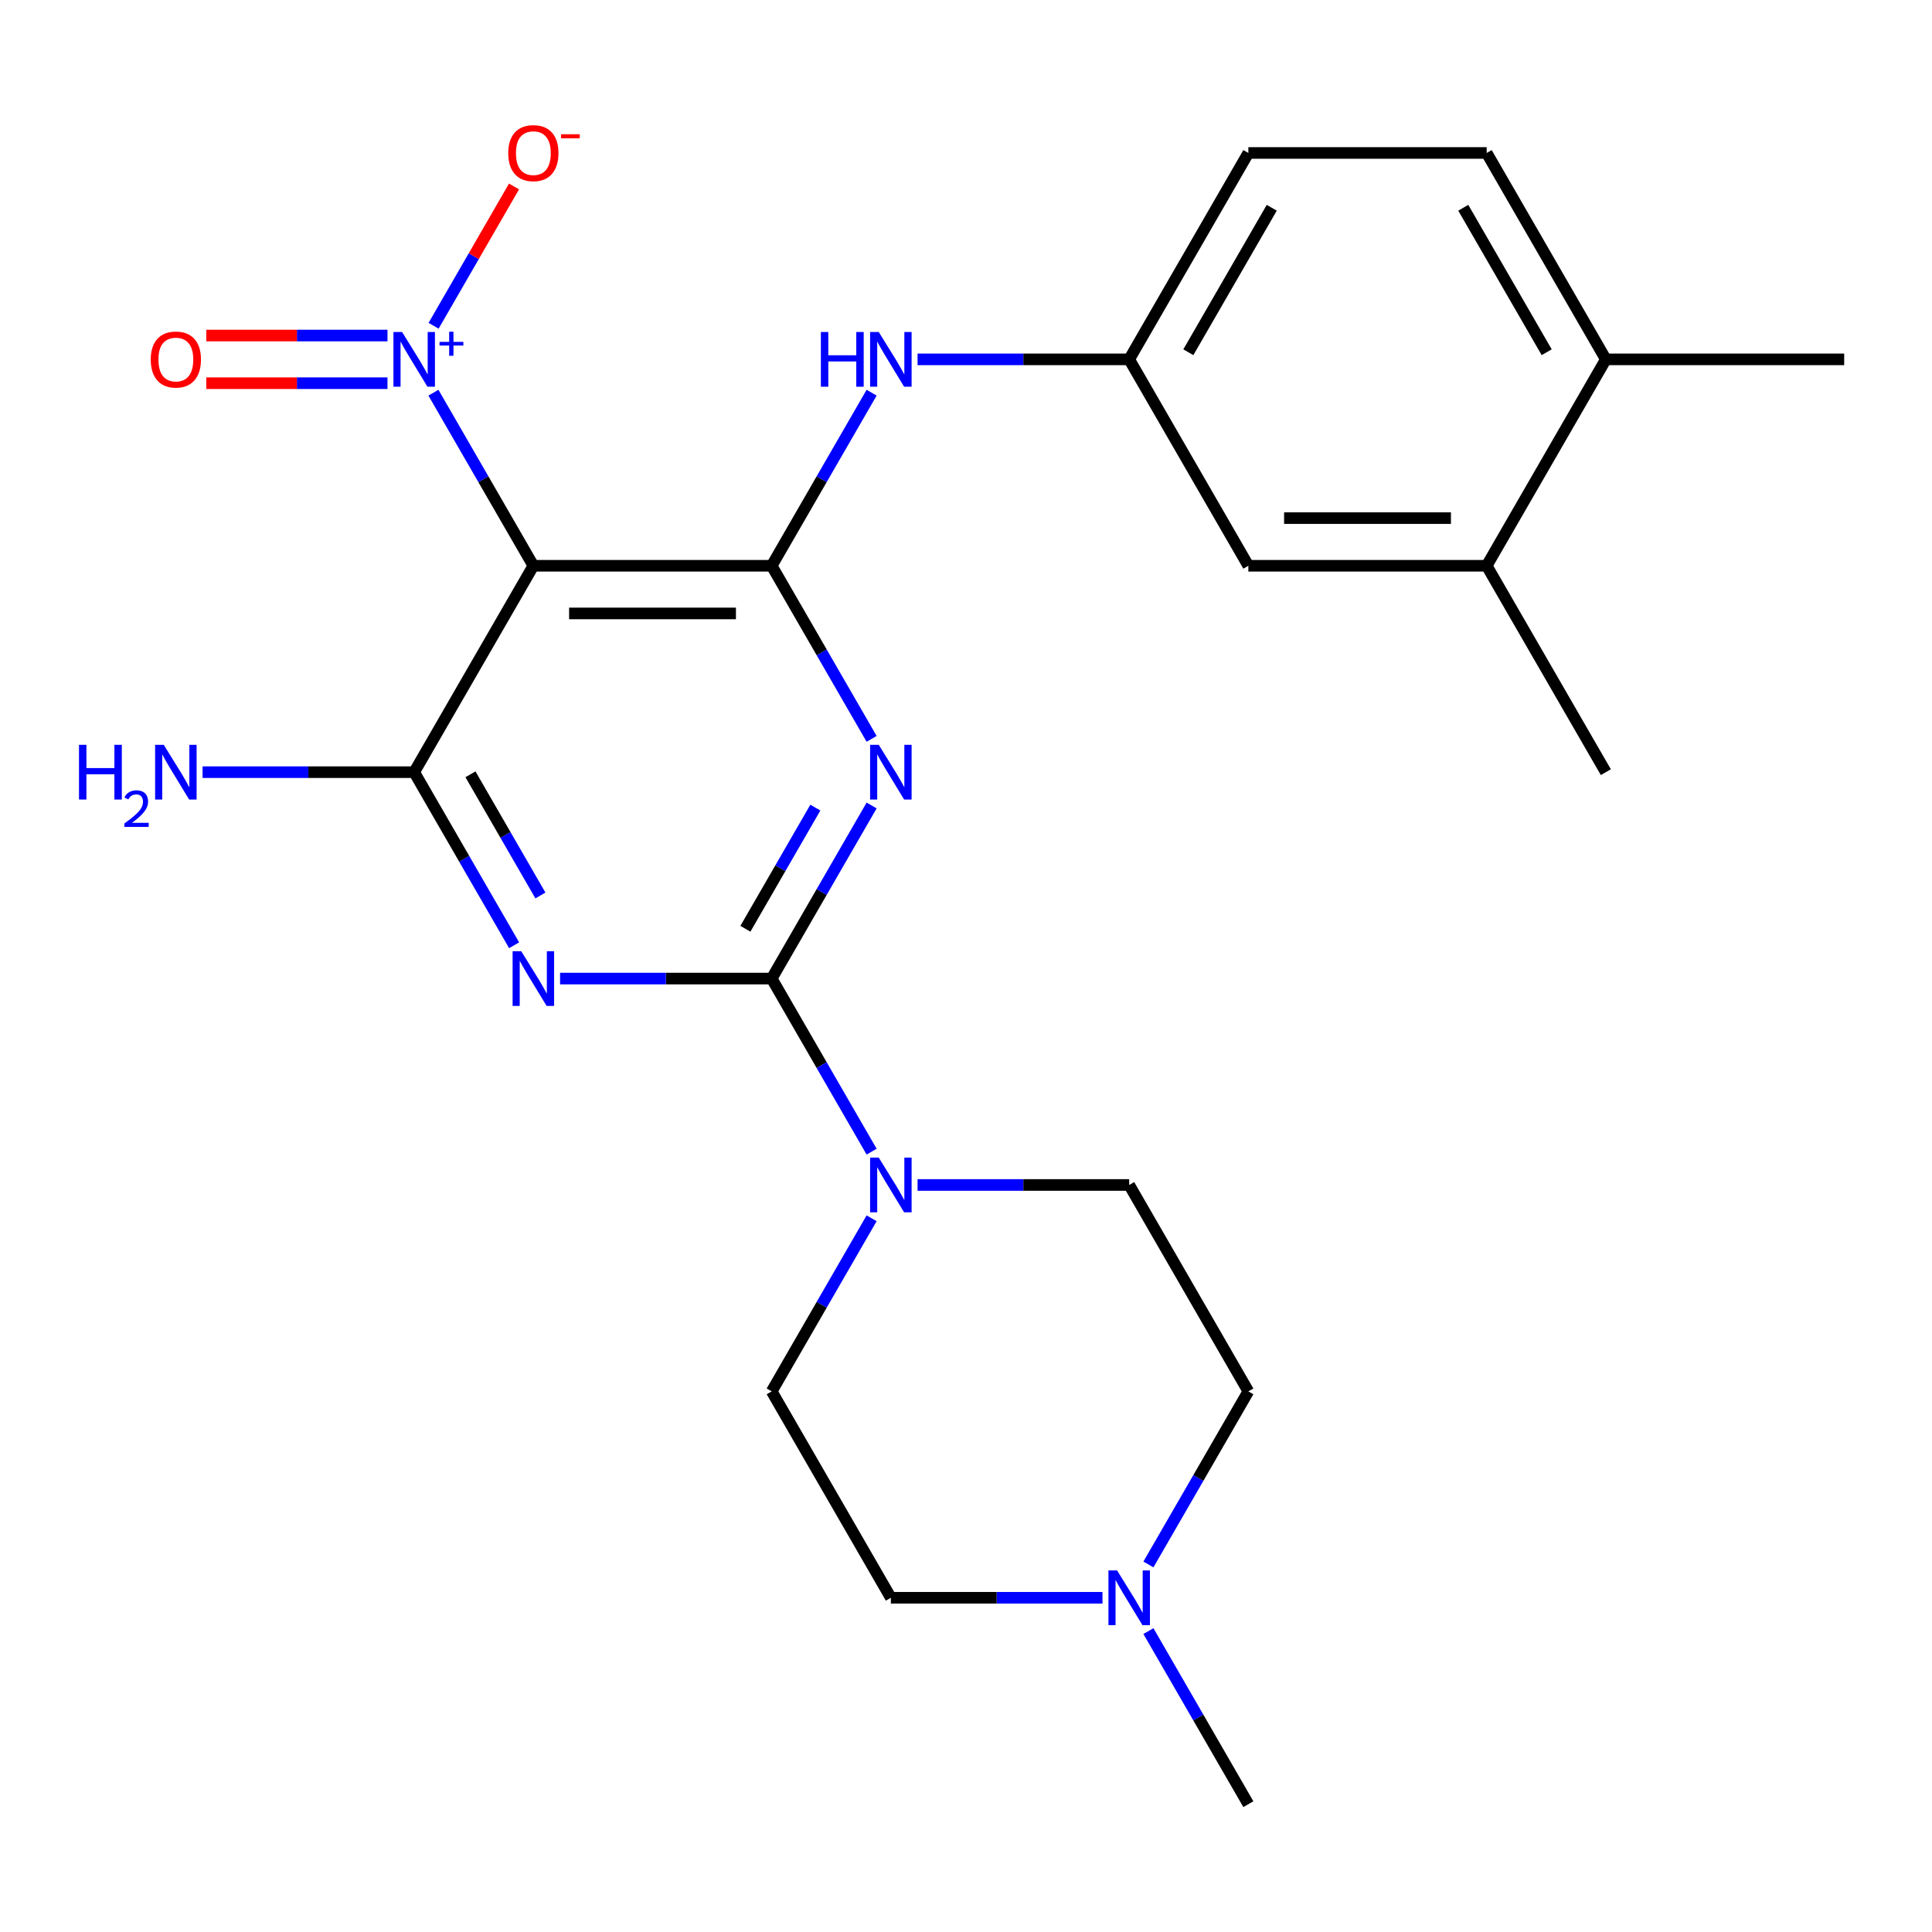 <?xml version='1.0' encoding='iso-8859-1'?>
<svg version='1.1' baseProfile='full'
              xmlns='http://www.w3.org/2000/svg'
                      xmlns:rdkit='http://www.rdkit.org/xml'
                      xmlns:xlink='http://www.w3.org/1999/xlink'
                  xml:space='preserve'
width='1000px' height='1000px' viewBox='0 0 1000 1000'>
<!-- END OF HEADER -->
<rect style='opacity:1.0;fill:#FFFFFF;stroke:none' width='1000' height='1000' x='0' y='0'> </rect>
<path class='bond-0' d='M 399.425,506.508 L 425.287,461.714' style='fill:none;fill-rule:evenodd;stroke:#000000;stroke-width:6px;stroke-linecap:butt;stroke-linejoin:miter;stroke-opacity:1' />
<path class='bond-0' d='M 425.287,461.714 L 451.149,416.919' style='fill:none;fill-rule:evenodd;stroke:#0000FF;stroke-width:6px;stroke-linecap:butt;stroke-linejoin:miter;stroke-opacity:1' />
<path class='bond-0' d='M 385.817,480.734 L 403.92,449.378' style='fill:none;fill-rule:evenodd;stroke:#000000;stroke-width:6px;stroke-linecap:butt;stroke-linejoin:miter;stroke-opacity:1' />
<path class='bond-0' d='M 403.92,449.378 L 422.024,418.022' style='fill:none;fill-rule:evenodd;stroke:#0000FF;stroke-width:6px;stroke-linecap:butt;stroke-linejoin:miter;stroke-opacity:1' />
<path class='bond-1' d='M 399.425,506.508 L 344.657,506.508' style='fill:none;fill-rule:evenodd;stroke:#000000;stroke-width:6px;stroke-linecap:butt;stroke-linejoin:miter;stroke-opacity:1' />
<path class='bond-1' d='M 344.657,506.508 L 289.889,506.508' style='fill:none;fill-rule:evenodd;stroke:#0000FF;stroke-width:6px;stroke-linecap:butt;stroke-linejoin:miter;stroke-opacity:1' />
<path class='bond-6' d='M 399.425,506.508 L 425.287,551.303' style='fill:none;fill-rule:evenodd;stroke:#000000;stroke-width:6px;stroke-linecap:butt;stroke-linejoin:miter;stroke-opacity:1' />
<path class='bond-6' d='M 425.287,551.303 L 451.149,596.097' style='fill:none;fill-rule:evenodd;stroke:#0000FF;stroke-width:6px;stroke-linecap:butt;stroke-linejoin:miter;stroke-opacity:1' />
<path class='bond-2' d='M 451.149,382.431 L 425.287,337.637' style='fill:none;fill-rule:evenodd;stroke:#0000FF;stroke-width:6px;stroke-linecap:butt;stroke-linejoin:miter;stroke-opacity:1' />
<path class='bond-2' d='M 425.287,337.637 L 399.425,292.842' style='fill:none;fill-rule:evenodd;stroke:#000000;stroke-width:6px;stroke-linecap:butt;stroke-linejoin:miter;stroke-opacity:1' />
<path class='bond-4' d='M 266.109,489.264 L 240.247,444.47' style='fill:none;fill-rule:evenodd;stroke:#0000FF;stroke-width:6px;stroke-linecap:butt;stroke-linejoin:miter;stroke-opacity:1' />
<path class='bond-4' d='M 240.247,444.47 L 214.385,399.675' style='fill:none;fill-rule:evenodd;stroke:#000000;stroke-width:6px;stroke-linecap:butt;stroke-linejoin:miter;stroke-opacity:1' />
<path class='bond-4' d='M 279.717,463.49 L 261.613,432.134' style='fill:none;fill-rule:evenodd;stroke:#0000FF;stroke-width:6px;stroke-linecap:butt;stroke-linejoin:miter;stroke-opacity:1' />
<path class='bond-4' d='M 261.613,432.134 L 243.51,400.778' style='fill:none;fill-rule:evenodd;stroke:#000000;stroke-width:6px;stroke-linecap:butt;stroke-linejoin:miter;stroke-opacity:1' />
<path class='bond-7' d='M 399.425,292.842 L 425.287,248.048' style='fill:none;fill-rule:evenodd;stroke:#000000;stroke-width:6px;stroke-linecap:butt;stroke-linejoin:miter;stroke-opacity:1' />
<path class='bond-7' d='M 425.287,248.048 L 451.149,203.253' style='fill:none;fill-rule:evenodd;stroke:#0000FF;stroke-width:6px;stroke-linecap:butt;stroke-linejoin:miter;stroke-opacity:1' />
<path class='bond-26' d='M 399.425,292.842 L 276.065,292.842' style='fill:none;fill-rule:evenodd;stroke:#000000;stroke-width:6px;stroke-linecap:butt;stroke-linejoin:miter;stroke-opacity:1' />
<path class='bond-26' d='M 380.921,317.514 L 294.569,317.514' style='fill:none;fill-rule:evenodd;stroke:#000000;stroke-width:6px;stroke-linecap:butt;stroke-linejoin:miter;stroke-opacity:1' />
<path class='bond-3' d='M 276.065,292.842 L 214.385,399.675' style='fill:none;fill-rule:evenodd;stroke:#000000;stroke-width:6px;stroke-linecap:butt;stroke-linejoin:miter;stroke-opacity:1' />
<path class='bond-5' d='M 276.065,292.842 L 250.202,248.048' style='fill:none;fill-rule:evenodd;stroke:#000000;stroke-width:6px;stroke-linecap:butt;stroke-linejoin:miter;stroke-opacity:1' />
<path class='bond-5' d='M 250.202,248.048 L 224.34,203.253' style='fill:none;fill-rule:evenodd;stroke:#0000FF;stroke-width:6px;stroke-linecap:butt;stroke-linejoin:miter;stroke-opacity:1' />
<path class='bond-17' d='M 214.385,399.675 L 159.616,399.675' style='fill:none;fill-rule:evenodd;stroke:#000000;stroke-width:6px;stroke-linecap:butt;stroke-linejoin:miter;stroke-opacity:1' />
<path class='bond-17' d='M 159.616,399.675 L 104.848,399.675' style='fill:none;fill-rule:evenodd;stroke:#0000FF;stroke-width:6px;stroke-linecap:butt;stroke-linejoin:miter;stroke-opacity:1' />
<path class='bond-9' d='M 224.426,168.616 L 245.239,132.567' style='fill:none;fill-rule:evenodd;stroke:#0000FF;stroke-width:6px;stroke-linecap:butt;stroke-linejoin:miter;stroke-opacity:1' />
<path class='bond-9' d='M 245.239,132.567 L 266.052,96.518' style='fill:none;fill-rule:evenodd;stroke:#FF0000;stroke-width:6px;stroke-linecap:butt;stroke-linejoin:miter;stroke-opacity:1' />
<path class='bond-10' d='M 200.561,173.673 L 153.662,173.673' style='fill:none;fill-rule:evenodd;stroke:#0000FF;stroke-width:6px;stroke-linecap:butt;stroke-linejoin:miter;stroke-opacity:1' />
<path class='bond-10' d='M 153.662,173.673 L 106.763,173.673' style='fill:none;fill-rule:evenodd;stroke:#FF0000;stroke-width:6px;stroke-linecap:butt;stroke-linejoin:miter;stroke-opacity:1' />
<path class='bond-10' d='M 200.561,198.345 L 153.662,198.345' style='fill:none;fill-rule:evenodd;stroke:#0000FF;stroke-width:6px;stroke-linecap:butt;stroke-linejoin:miter;stroke-opacity:1' />
<path class='bond-10' d='M 153.662,198.345 L 106.763,198.345' style='fill:none;fill-rule:evenodd;stroke:#FF0000;stroke-width:6px;stroke-linecap:butt;stroke-linejoin:miter;stroke-opacity:1' />
<path class='bond-14' d='M 474.929,613.341 L 529.697,613.341' style='fill:none;fill-rule:evenodd;stroke:#0000FF;stroke-width:6px;stroke-linecap:butt;stroke-linejoin:miter;stroke-opacity:1' />
<path class='bond-14' d='M 529.697,613.341 L 584.465,613.341' style='fill:none;fill-rule:evenodd;stroke:#000000;stroke-width:6px;stroke-linecap:butt;stroke-linejoin:miter;stroke-opacity:1' />
<path class='bond-15' d='M 451.149,630.585 L 425.287,675.38' style='fill:none;fill-rule:evenodd;stroke:#0000FF;stroke-width:6px;stroke-linecap:butt;stroke-linejoin:miter;stroke-opacity:1' />
<path class='bond-15' d='M 425.287,675.38 L 399.425,720.174' style='fill:none;fill-rule:evenodd;stroke:#000000;stroke-width:6px;stroke-linecap:butt;stroke-linejoin:miter;stroke-opacity:1' />
<path class='bond-12' d='M 474.929,186.009 L 529.697,186.009' style='fill:none;fill-rule:evenodd;stroke:#0000FF;stroke-width:6px;stroke-linecap:butt;stroke-linejoin:miter;stroke-opacity:1' />
<path class='bond-12' d='M 529.697,186.009 L 584.465,186.009' style='fill:none;fill-rule:evenodd;stroke:#000000;stroke-width:6px;stroke-linecap:butt;stroke-linejoin:miter;stroke-opacity:1' />
<path class='bond-8' d='M 570.641,827.007 L 515.873,827.007' style='fill:none;fill-rule:evenodd;stroke:#0000FF;stroke-width:6px;stroke-linecap:butt;stroke-linejoin:miter;stroke-opacity:1' />
<path class='bond-8' d='M 515.873,827.007 L 461.105,827.007' style='fill:none;fill-rule:evenodd;stroke:#000000;stroke-width:6px;stroke-linecap:butt;stroke-linejoin:miter;stroke-opacity:1' />
<path class='bond-22' d='M 594.421,844.251 L 620.283,889.046' style='fill:none;fill-rule:evenodd;stroke:#0000FF;stroke-width:6px;stroke-linecap:butt;stroke-linejoin:miter;stroke-opacity:1' />
<path class='bond-22' d='M 620.283,889.046 L 646.145,933.84' style='fill:none;fill-rule:evenodd;stroke:#000000;stroke-width:6px;stroke-linecap:butt;stroke-linejoin:miter;stroke-opacity:1' />
<path class='bond-25' d='M 594.421,809.763 L 620.283,764.969' style='fill:none;fill-rule:evenodd;stroke:#0000FF;stroke-width:6px;stroke-linecap:butt;stroke-linejoin:miter;stroke-opacity:1' />
<path class='bond-25' d='M 620.283,764.969 L 646.145,720.174' style='fill:none;fill-rule:evenodd;stroke:#000000;stroke-width:6px;stroke-linecap:butt;stroke-linejoin:miter;stroke-opacity:1' />
<path class='bond-11' d='M 769.505,292.842 L 646.145,292.842' style='fill:none;fill-rule:evenodd;stroke:#000000;stroke-width:6px;stroke-linecap:butt;stroke-linejoin:miter;stroke-opacity:1' />
<path class='bond-11' d='M 751.001,268.17 L 664.649,268.17' style='fill:none;fill-rule:evenodd;stroke:#000000;stroke-width:6px;stroke-linecap:butt;stroke-linejoin:miter;stroke-opacity:1' />
<path class='bond-23' d='M 769.505,292.842 L 831.185,399.675' style='fill:none;fill-rule:evenodd;stroke:#000000;stroke-width:6px;stroke-linecap:butt;stroke-linejoin:miter;stroke-opacity:1' />
<path class='bond-27' d='M 769.505,292.842 L 831.185,186.009' style='fill:none;fill-rule:evenodd;stroke:#000000;stroke-width:6px;stroke-linecap:butt;stroke-linejoin:miter;stroke-opacity:1' />
<path class='bond-13' d='M 584.465,186.009 L 646.145,292.842' style='fill:none;fill-rule:evenodd;stroke:#000000;stroke-width:6px;stroke-linecap:butt;stroke-linejoin:miter;stroke-opacity:1' />
<path class='bond-21' d='M 584.465,186.009 L 646.145,79.176' style='fill:none;fill-rule:evenodd;stroke:#000000;stroke-width:6px;stroke-linecap:butt;stroke-linejoin:miter;stroke-opacity:1' />
<path class='bond-21' d='M 615.084,182.32 L 658.26,107.537' style='fill:none;fill-rule:evenodd;stroke:#000000;stroke-width:6px;stroke-linecap:butt;stroke-linejoin:miter;stroke-opacity:1' />
<path class='bond-20' d='M 584.465,613.341 L 646.145,720.174' style='fill:none;fill-rule:evenodd;stroke:#000000;stroke-width:6px;stroke-linecap:butt;stroke-linejoin:miter;stroke-opacity:1' />
<path class='bond-19' d='M 399.425,720.174 L 461.105,827.007' style='fill:none;fill-rule:evenodd;stroke:#000000;stroke-width:6px;stroke-linecap:butt;stroke-linejoin:miter;stroke-opacity:1' />
<path class='bond-16' d='M 831.185,186.009 L 769.505,79.176' style='fill:none;fill-rule:evenodd;stroke:#000000;stroke-width:6px;stroke-linecap:butt;stroke-linejoin:miter;stroke-opacity:1' />
<path class='bond-16' d='M 800.567,182.32 L 757.391,107.537' style='fill:none;fill-rule:evenodd;stroke:#000000;stroke-width:6px;stroke-linecap:butt;stroke-linejoin:miter;stroke-opacity:1' />
<path class='bond-24' d='M 831.185,186.009 L 954.545,186.009' style='fill:none;fill-rule:evenodd;stroke:#000000;stroke-width:6px;stroke-linecap:butt;stroke-linejoin:miter;stroke-opacity:1' />
<path class='bond-18' d='M 769.505,79.176 L 646.145,79.176' style='fill:none;fill-rule:evenodd;stroke:#000000;stroke-width:6px;stroke-linecap:butt;stroke-linejoin:miter;stroke-opacity:1' />
<path  class='atom-1' d='M 454.845 385.515
L 464.125 400.515
Q 465.045 401.995, 466.525 404.675
Q 468.005 407.355, 468.085 407.515
L 468.085 385.515
L 471.845 385.515
L 471.845 413.835
L 467.965 413.835
L 458.005 397.435
Q 456.845 395.515, 455.605 393.315
Q 454.405 391.115, 454.045 390.435
L 454.045 413.835
L 450.365 413.835
L 450.365 385.515
L 454.845 385.515
' fill='#0000FF'/>
<path  class='atom-2' d='M 269.805 492.348
L 279.085 507.348
Q 280.005 508.828, 281.485 511.508
Q 282.965 514.188, 283.045 514.348
L 283.045 492.348
L 286.805 492.348
L 286.805 520.668
L 282.925 520.668
L 272.965 504.268
Q 271.805 502.348, 270.565 500.148
Q 269.365 497.948, 269.005 497.268
L 269.005 520.668
L 265.325 520.668
L 265.325 492.348
L 269.805 492.348
' fill='#0000FF'/>
<path  class='atom-6' d='M 208.125 171.849
L 217.405 186.849
Q 218.325 188.329, 219.805 191.009
Q 221.285 193.689, 221.365 193.849
L 221.365 171.849
L 225.125 171.849
L 225.125 200.169
L 221.245 200.169
L 211.285 183.769
Q 210.125 181.849, 208.885 179.649
Q 207.685 177.449, 207.325 176.769
L 207.325 200.169
L 203.645 200.169
L 203.645 171.849
L 208.125 171.849
' fill='#0000FF'/>
<path  class='atom-6' d='M 227.501 176.954
L 232.49 176.954
L 232.49 171.7
L 234.708 171.7
L 234.708 176.954
L 239.829 176.954
L 239.829 178.855
L 234.708 178.855
L 234.708 184.135
L 232.49 184.135
L 232.49 178.855
L 227.501 178.855
L 227.501 176.954
' fill='#0000FF'/>
<path  class='atom-7' d='M 454.845 599.181
L 464.125 614.181
Q 465.045 615.661, 466.525 618.341
Q 468.005 621.021, 468.085 621.181
L 468.085 599.181
L 471.845 599.181
L 471.845 627.501
L 467.965 627.501
L 458.005 611.101
Q 456.845 609.181, 455.605 606.981
Q 454.405 604.781, 454.045 604.101
L 454.045 627.501
L 450.365 627.501
L 450.365 599.181
L 454.845 599.181
' fill='#0000FF'/>
<path  class='atom-8' d='M 424.885 171.849
L 428.725 171.849
L 428.725 183.889
L 443.205 183.889
L 443.205 171.849
L 447.045 171.849
L 447.045 200.169
L 443.205 200.169
L 443.205 187.089
L 428.725 187.089
L 428.725 200.169
L 424.885 200.169
L 424.885 171.849
' fill='#0000FF'/>
<path  class='atom-8' d='M 454.845 171.849
L 464.125 186.849
Q 465.045 188.329, 466.525 191.009
Q 468.005 193.689, 468.085 193.849
L 468.085 171.849
L 471.845 171.849
L 471.845 200.169
L 467.965 200.169
L 458.005 183.769
Q 456.845 181.849, 455.605 179.649
Q 454.405 177.449, 454.045 176.769
L 454.045 200.169
L 450.365 200.169
L 450.365 171.849
L 454.845 171.849
' fill='#0000FF'/>
<path  class='atom-9' d='M 578.205 812.847
L 587.485 827.847
Q 588.405 829.327, 589.885 832.007
Q 591.365 834.687, 591.445 834.847
L 591.445 812.847
L 595.205 812.847
L 595.205 841.167
L 591.325 841.167
L 581.365 824.767
Q 580.205 822.847, 578.965 820.647
Q 577.765 818.447, 577.405 817.767
L 577.405 841.167
L 573.725 841.167
L 573.725 812.847
L 578.205 812.847
' fill='#0000FF'/>
<path  class='atom-10' d='M 263.065 79.256
Q 263.065 72.456, 266.425 68.656
Q 269.785 64.856, 276.065 64.856
Q 282.345 64.856, 285.705 68.656
Q 289.065 72.456, 289.065 79.256
Q 289.065 86.136, 285.665 90.056
Q 282.265 93.936, 276.065 93.936
Q 269.825 93.936, 266.425 90.056
Q 263.065 86.176, 263.065 79.256
M 276.065 90.736
Q 280.385 90.736, 282.705 87.856
Q 285.065 84.936, 285.065 79.256
Q 285.065 73.696, 282.705 70.896
Q 280.385 68.056, 276.065 68.056
Q 271.745 68.056, 269.385 70.856
Q 267.065 73.656, 267.065 79.256
Q 267.065 84.976, 269.385 87.856
Q 271.745 90.736, 276.065 90.736
' fill='#FF0000'/>
<path  class='atom-10' d='M 290.385 69.479
L 300.073 69.479
L 300.073 71.591
L 290.385 71.591
L 290.385 69.479
' fill='#FF0000'/>
<path  class='atom-11' d='M 78.024 186.089
Q 78.024 179.289, 81.384 175.489
Q 84.744 171.689, 91.024 171.689
Q 97.304 171.689, 100.664 175.489
Q 104.024 179.289, 104.024 186.089
Q 104.024 192.969, 100.624 196.889
Q 97.224 200.769, 91.024 200.769
Q 84.784 200.769, 81.384 196.889
Q 78.024 193.009, 78.024 186.089
M 91.024 197.569
Q 95.344 197.569, 97.664 194.689
Q 100.024 191.769, 100.024 186.089
Q 100.024 180.529, 97.664 177.729
Q 95.344 174.889, 91.024 174.889
Q 86.704 174.889, 84.344 177.689
Q 82.024 180.489, 82.024 186.089
Q 82.024 191.809, 84.344 194.689
Q 86.704 197.569, 91.024 197.569
' fill='#FF0000'/>
<path  class='atom-18' d='M 40.892 385.515
L 44.732 385.515
L 44.732 397.555
L 59.212 397.555
L 59.212 385.515
L 63.052 385.515
L 63.052 413.835
L 59.212 413.835
L 59.212 400.755
L 44.732 400.755
L 44.732 413.835
L 40.892 413.835
L 40.892 385.515
' fill='#0000FF'/>
<path  class='atom-18' d='M 64.424 412.842
Q 65.111 411.073, 66.748 410.096
Q 68.384 409.093, 70.655 409.093
Q 73.48 409.093, 75.064 410.624
Q 76.648 412.155, 76.648 414.874
Q 76.648 417.646, 74.588 420.234
Q 72.556 422.821, 68.332 425.883
L 76.964 425.883
L 76.964 427.995
L 64.372 427.995
L 64.372 426.226
Q 67.856 423.745, 69.916 421.897
Q 72.001 420.049, 73.004 418.386
Q 74.008 416.722, 74.008 415.006
Q 74.008 413.211, 73.11 412.208
Q 72.212 411.205, 70.655 411.205
Q 69.15 411.205, 68.147 411.812
Q 67.144 412.419, 66.431 413.766
L 64.424 412.842
' fill='#0000FF'/>
<path  class='atom-18' d='M 84.764 385.515
L 94.044 400.515
Q 94.964 401.995, 96.444 404.675
Q 97.924 407.355, 98.004 407.515
L 98.004 385.515
L 101.764 385.515
L 101.764 413.835
L 97.884 413.835
L 87.924 397.435
Q 86.764 395.515, 85.524 393.315
Q 84.324 391.115, 83.964 390.435
L 83.964 413.835
L 80.284 413.835
L 80.284 385.515
L 84.764 385.515
' fill='#0000FF'/>
</svg>
